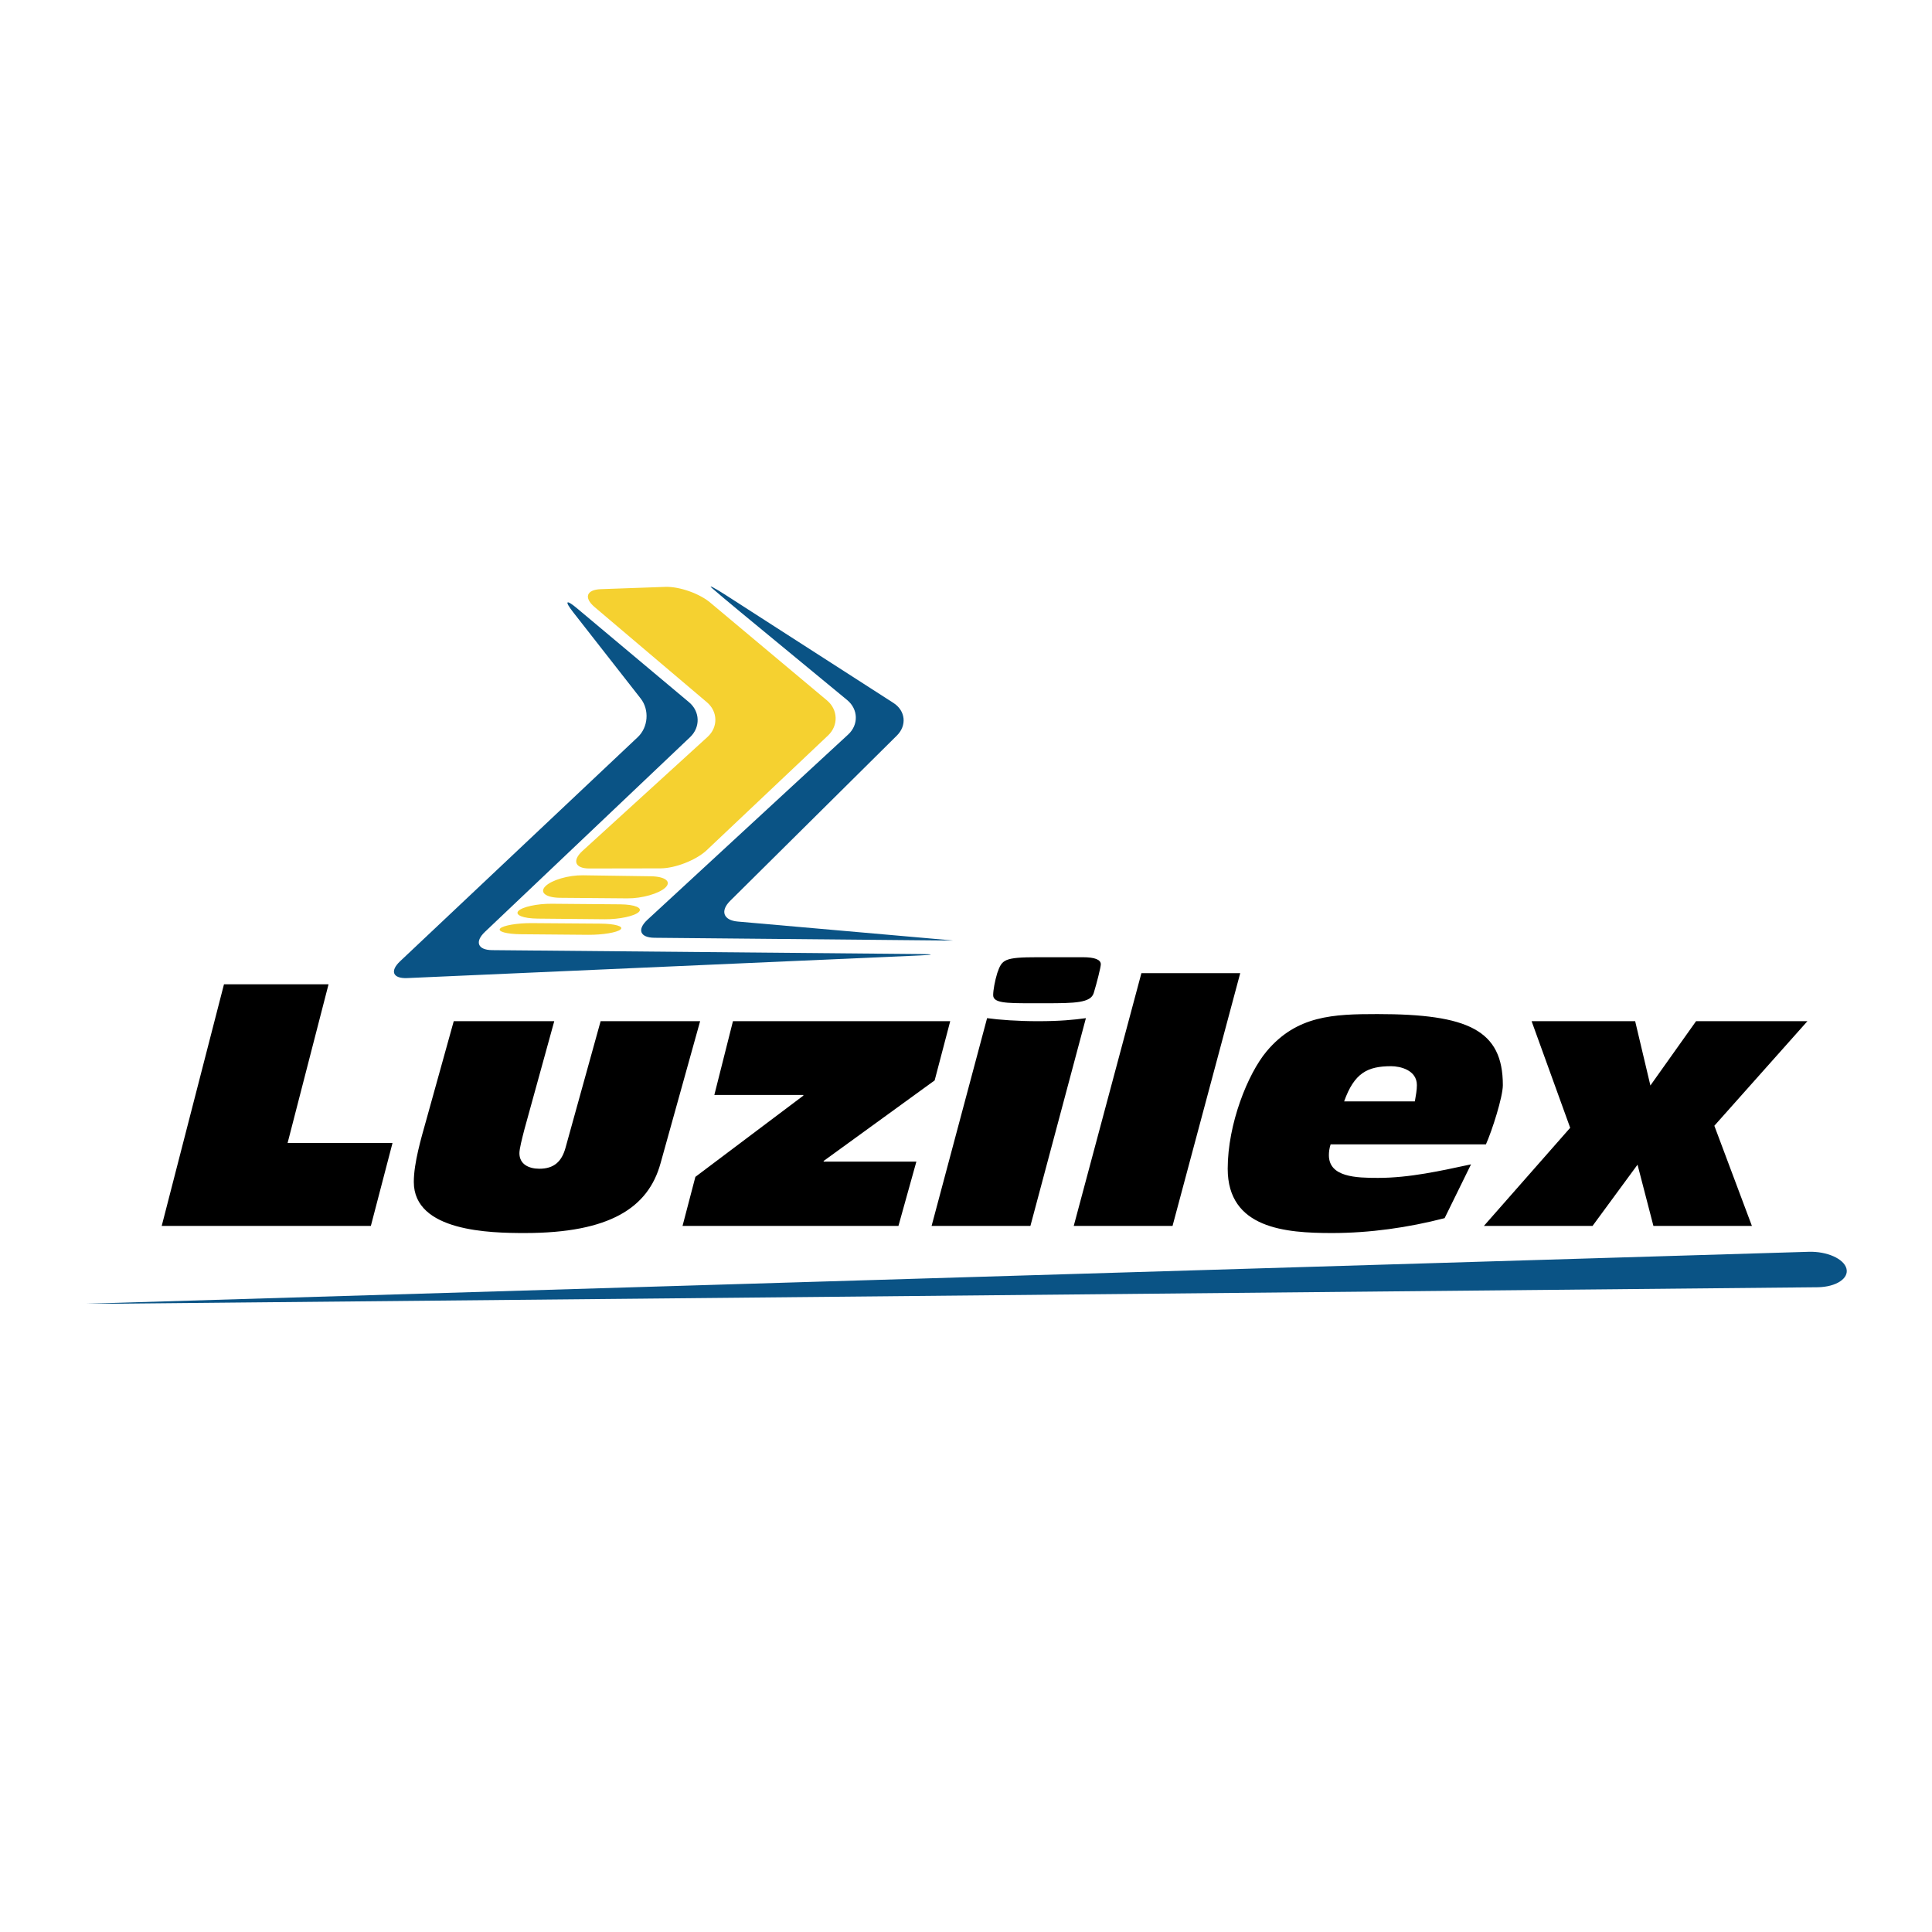<svg xmlns="http://www.w3.org/2000/svg" width="2500" height="2500" viewBox="0 0 192.756 192.756"><g fill-rule="evenodd" clip-rule="evenodd"><path fill="#fff" d="M0 0h192.756v192.756H0V0z"/><path d="M22.346 98.204h10.433l-4.086 15.835h10.468L37 122.312H16.133l6.213-24.108zM65.901 116.065c-1.216 4.423-5.065 6.955-13.54 6.955-3.444 0-11.075-.135-11.075-5.099 0-1.891.743-4.389 1.215-6.077l2.769-9.96h10.028l-2.971 10.771c-.236.912-.506 1.958-.506 2.396 0 1.115.945 1.554 1.992 1.554 1.485 0 2.228-.743 2.6-2.06l3.511-12.661h9.927l-3.95 14.181zM69.378 117.416l10.771-8.104v-.067h-8.88l1.857-7.36h21.677l-1.553 5.908-11.075 8.036v.067h9.251l-1.789 6.416H68.096l1.282-4.896zM98.482 101.581c1.182.168 3.107.304 5.031.304h.068c2.127 0 3.578-.136 4.76-.304l-5.537 20.73h-9.859l5.537-20.73zm9.555-6.078c1.184 0 1.791.236 1.791.709 0 .271-.406 1.891-.709 2.87-.305.979-1.891 1.013-4.795 1.013h-1.553c-2.432 0-3.682-.034-3.682-.811 0-.506.17-1.418.406-2.194.473-1.351.641-1.587 4.086-1.587h4.456zM113.879 97.09h9.859l-6.754 25.222h-9.857l6.752-25.222zM132.754 114.175c-.137.438-.17.776-.17 1.08 0 2.195 2.734 2.263 4.896 2.263 3.174 0 6.279-.71 9.285-1.351l-2.635 5.368c-3.646.945-7.461 1.485-11.242 1.485-4.627 0-10.4-.439-10.4-6.415 0-4.457 1.992-9.454 3.883-11.716 3.006-3.579 6.652-3.715 11.041-3.715 9.049 0 12.527 1.588 12.527 7.091 0 1.182-1.082 4.559-1.689 5.909h-15.496v.001zm8.406-4.288c.102-.608.203-1.114.203-1.621 0-1.52-1.689-1.891-2.566-1.891-2.363 0-3.68.675-4.693 3.512h7.056zM163.377 116.2l-4.49 6.112h-10.84l8.611-9.791-3.849-10.636h10.332l1.519 6.415 4.557-6.415h11.109l-9.285 10.432 3.748 9.995h-9.826l-1.586-6.112z"/><path d="M184.221 126.57c.254.985-1.029 1.823-2.85 1.859l-169.507 1.64h-3.36l3.261-.089 168.685-5.088c1.821-.059 3.517.694 3.771 1.678zM84.524 69.845c1.11.916 1.154 2.464.096 3.439L64.597 91.763c-1.058.976-.745 1.785.693 1.799l27.061.254 2.737.025c.066.001-1.052-.102-2.486-.228l-19-1.67c-1.434-.126-1.771-1.058-.749-2.071l16.626-16.484c1.022-1.013.868-2.479-.342-3.257L72.438 59.39c-1.21-.779-1.837-1.096-1.393-.706s1.716 1.459 2.826 2.375l10.653 8.786z" fill="#0a5385"/><path d="M49.102 94.796c-1.439-.013-1.763-.834-.719-1.825l20.469-19.427c1.044-.991.996-2.558-.107-3.482l-11.174-9.37c-1.103-.925-1.279-.754-.393.379l6.742 8.618c.887 1.133.756 2.869-.292 3.856L39.92 95.903c-1.047.987-.727 1.743.71 1.68l51.157-2.258c1.438-.063 1.437-.126-.002-.139l-42.683-.39z" fill="#0a5385"/><path d="M65.895 86.637c1.439-.002 3.49-.794 4.558-1.759l12.164-11.503c1.045-.99 1-2.559-.1-3.487l-11.573-9.696c-1.079-.952-3.138-1.689-4.577-1.639l-6.424.228c-1.438.051-1.716.854-.62 1.785l11.207 9.501c1.098.931 1.125 2.485.062 3.455L58.12 84.891c-1.063.969-.756 1.761.683 1.758l7.092-.012zM66.38 88.558c.641-.602-.013-1.111-1.452-1.132l-6.767-.098c-1.439-.021-3.125.471-3.746 1.093-.622.623.047 1.141 1.487 1.153l6.699.056c1.439.013 3.14-.47 3.779-1.072zM63.729 90.993c.428-.41-.399-.755-1.837-.767l-6.855-.058c-1.439-.011-2.932.312-3.317.718-.385.406.478.75 1.917.764l6.698.064c1.438.013 2.966-.311 3.394-.721zM61.915 92.729c.34-.307-.56-.566-1.999-.578l-6.854-.051c-1.439-.011-2.859.229-3.156.533-.296.305.638.563 2.077.576l6.699.057c1.438.011 2.893-.23 3.233-.537z" fill="#f5d130"/></g></svg>